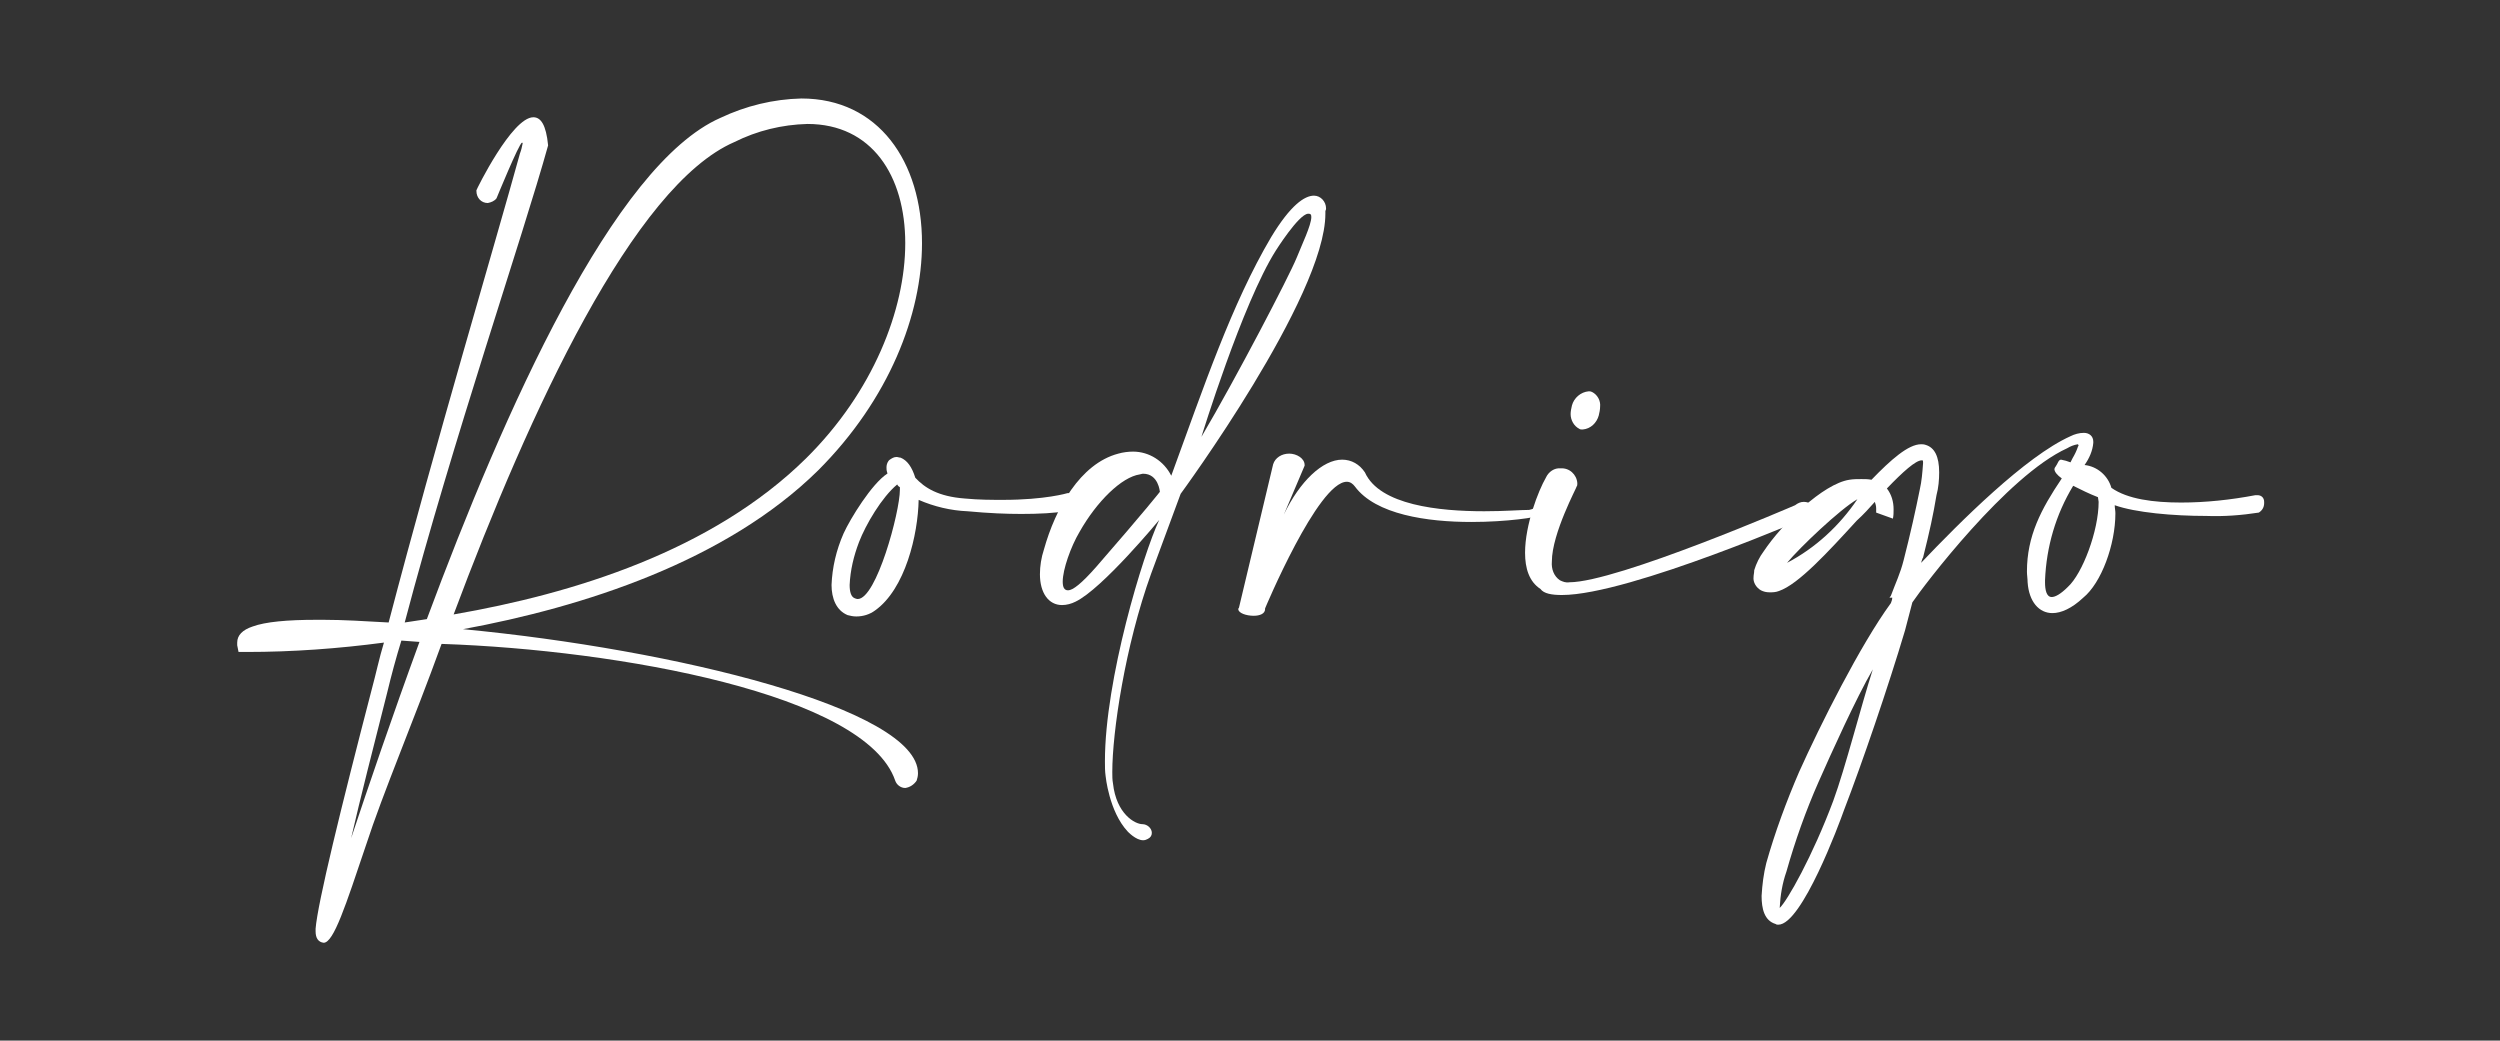 <svg xmlns="http://www.w3.org/2000/svg" xmlns:xlink="http://www.w3.org/1999/xlink" id="Capa_1" x="0px" y="0px" viewBox="0 0 373.1 155.3" style="enable-background:new 0 0 373.1 155.3;" xml:space="preserve"><rect x="0" y="0" width="373.1" height="155.3" fill="#333333" stroke="none"/><style type="text/css">	.st0{fill:#FFFFFF;}</style><g id="Grupo_2" transform="translate(0 -.001)">	<g id="Grupo_3">		<path id="Trazado_1" class="st0" d="M79.6,17.5c1.1,0,1.9,1.1,2.2,4.2c-3.8,13.7-14.2,43.9-21.4,71.2l3.3-0.5   c11.6-31.2,27.9-67.8,43.8-74.8c3.8-1.8,7.9-2.8,12.1-2.9c11.5,0,18,9.4,18,21.6c0,10.6-4.9,23.3-15.5,33.9   C108.3,83.8,87,90.6,69.1,93.9c31.6,3,67.9,11.9,67.9,21.5c0,0.4-0.1,0.8-0.2,1.1c-0.4,0.6-1,1-1.7,1.1c-0.7,0-1.3-0.5-1.5-1.1   C129.2,103.6,92.3,97,66,96.1h-0.1c-4.2,11.6-8.7,22.1-11.3,30.1c-3,8.9-4.8,14.5-6.3,14.5c-0.8-0.1-1.2-0.7-1.2-1.7v-0.4   c0.3-3.8,3.8-18.1,8.4-35.8c0.6-2.2,1.1-4.6,1.8-6.9c-6.8,0.9-13.6,1.4-20.5,1.4h-1.2l-0.2-1v-0.4c0-1.1,0.8-1.9,2.3-2.4   c1.9-0.7,5.2-1,9.5-1h1.1c2.9,0,6.1,0.2,9.7,0.4c7.2-27.5,15.8-56.2,19.6-70c0.2-0.5,0.3-1,0.4-1.5c0-0.1,0-0.1-0.1-0.1   c-0.4,0-3.8,8.3-3.8,8.3c-0.3,0.4-0.8,0.6-1.3,0.7c-1,0-1.7-0.8-1.7-1.8c0,0,0-0.1,0-0.1C71.1,28.3,76.4,17.5,79.6,17.5    M57.8,103.3c-2.1,8.3-4,15.7-5.4,21.8c2.6-7.8,6.1-18.1,10.2-29.3l-2.7-0.2C59.1,98.2,58.4,100.8,57.8,103.3 M67.7,91.7   c17.9-3.1,38.6-9.5,52.6-23.3c10-9.9,14.8-22.2,14.8-32.1c0-10.1-5-17.8-14.6-17.8c-3.8,0.1-7.5,1-10.9,2.7   C94.6,27.7,79.1,61.2,67.7,91.7"></path>		<path id="Trazado_2" class="st0" d="M132.4,70.5c-0.1-0.3-0.1-0.5-0.1-0.8c0-0.4,0.2-0.9,0.5-1.1c0.3-0.2,0.6-0.4,1-0.4   c0.2,0,0.4,0.1,0.6,0.1c1,0.4,1.7,1.4,2.2,3c1.4,1.5,3.4,2.8,7.4,3.1c2.1,0.2,4,0.2,5.7,0.2c6.3,0,9.6-1,9.6-1h0.3   c0.6,0,1,0.5,1,1.1c0,0,0,0.1,0,0.1c0,0.6-0.3,1.1-0.8,1.4c-2.4,0.4-4.9,0.5-7.4,0.5c-2.2,0-4.8-0.1-8-0.4c-2.5-0.1-5-0.7-7.3-1.7   c-0.1,5.2-2,13.3-6.5,16.5c-0.8,0.6-1.8,0.9-2.8,0.9c-0.5,0-0.9-0.1-1.3-0.2c-1.7-0.7-2.4-2.5-2.4-4.5c0.1-2.6,0.7-5.2,1.8-7.7   c1-2.2,4.2-7.4,6.5-8.9C132.5,70.7,132.4,70.6,132.4,70.5 M128.2,80.9c-0.8,2.1-1.3,4.2-1.4,6.4c0,1,0.2,1.8,0.8,2   c0.1,0,0.2,0.1,0.4,0.1c2.8,0,6.3-13,6.3-16.3v-0.4c-0.2-0.1-0.3-0.2-0.4-0.4C131.6,74.2,129.2,78.3,128.2,80.9"></path>		<path id="Trazado_3" class="st0" d="M189.7,35.4c2.9-4.8,5-6.2,6.4-6.2c1,0,1.8,0.9,1.8,1.9c0,0.1,0,0.2-0.1,0.4v0.4   c0,12.4-21.6,41.8-21.6,41.8l-4.4,11.9c-3.9,10.8-5.8,23.7-5.8,29.6c0,0.6,0,1.2,0.1,1.7c0.5,4.6,3.3,6.1,4.4,6.1   c0.7,0,1.4,0.6,1.4,1.3c0,0.4-0.2,0.7-0.6,0.9c-0.2,0.1-0.4,0.2-0.7,0.2c-1.1,0-2.3-1.3-2.3-1.3c-2.8-3-3.3-8.3-3.3-8.3   c-0.1-0.7-0.1-1.4-0.1-2.2c0-12.2,5.7-30.9,8.1-36c0,0-8.5,10.3-12.5,12.2c-0.6,0.3-1.3,0.5-2,0.5c-2,0-3.3-1.8-3.3-4.6   c0-1.2,0.2-2.5,0.6-3.7c1.7-6.1,5.4-12.8,11.1-14.3c0.7-0.2,1.5-0.3,2.2-0.3c2.4,0,4.6,1.4,5.7,3.6   C179.7,57.6,183.8,45.4,189.7,35.4 M170.6,70.7c-0.2,0-0.4,0.1-0.5,0.1c-2.7,0.4-6.4,4-9,8.6c-1.3,2.2-2.5,5.6-2.5,7.4   c0,0.8,0.2,1.3,0.8,1.3c0.7,0,2-1,4.2-3.5c7.4-8.5,9.5-11.2,9.5-11.2S172.9,70.7,170.6,70.7 M193.5,38.5c0.8-2,2.2-4.9,2.2-6.1   c0-0.4-0.1-0.5-0.4-0.5h-0.1c-1.4,0.1-4.8,5.5-4.8,5.5c-5,7.9-11.1,27.8-11.1,27.8C184.6,56.2,192.4,41.2,193.5,38.5"></path>		<path id="Trazado_4" class="st0" d="M191.6,76.8c2.4-5,5.8-8.2,8.7-8.2c1.4,0,2.6,0.7,3.4,1.9c2.2,4.9,11.1,5.8,17.8,5.8   c3,0,5.5-0.2,6.7-0.2c0.5-0.1,1-0.3,1.4-0.6c0.2-0.1,0.4-0.1,0.6-0.1c0.4,0,0.5,0.2,0.5,0.4c-0.1,0.5-0.4,1-0.9,1.1   c-0.3,0.3-4.9,1-10.2,1c-6.6,0-14.3-1.1-17.4-5.3c-0.3-0.4-0.7-0.7-1.2-0.7c-4.3,0-12.2,18.9-12.2,18.9v0.1c0,0.7-0.8,1-1.7,1   c-1.1,0-2.3-0.4-2.3-1c0-0.1,0.1-0.2,0.1-0.2l5.1-21.4c0.3-1,1.3-1.6,2.4-1.6c1.1,0,2.3,0.7,2.3,1.7v0.1L191.6,76.8z"></path>		<path id="Trazado_5" class="st0" d="M231.6,83.8c-0.1,1.1,0.3,2.2,1.2,2.8c0.4,0.2,0.9,0.4,1.4,0.3c7.1,0,33.7-11.5,33.7-11.5   c0.4-0.3,0.8-0.5,1.3-0.5c0.9,0,1.7,0.6,1.9,1.4c0,0.1,0,0.3-0.1,0.4c-0.1,0-27.8,12.1-37.9,12.1c-1.5,0-2.7-0.2-3.2-0.9   c-1.7-1.1-2.3-3.1-2.3-5.4c0-4.2,2-9.3,3.1-11.2c0.4-0.9,1.3-1.5,2.2-1.4c1.3-0.1,2.4,0.9,2.5,2.2c0,0.2,0,0.4-0.1,0.5   C235.4,72.6,231.6,79.6,231.6,83.8 M238.8,60.7c0,0.4-0.1,0.9-0.2,1.3c-0.3,1.1-1.2,2-2.4,2.1c-0.2,0-0.4,0-0.5-0.1   c-0.8-0.4-1.3-1.3-1.3-2.2c0-0.4,0.1-0.9,0.2-1.3c0.3-1.1,1.3-2,2.5-2.1c0.2,0,0.3,0,0.5,0.1C238.4,58.9,238.9,59.8,238.8,60.7"></path>		<path id="Trazado_6" class="st0" d="M280,75.9c0-0.4-0.1-0.7-0.2-1c-0.8,0.9-1.7,1.9-2.7,2.8c-4.3,4.7-8.7,9.5-11.6,10.5   c-0.5,0.2-1,0.2-1.4,0.2c-0.5,0-0.9-0.1-1.3-0.3c-0.7-0.4-1.2-1.2-1.1-2c0-0.3,0.1-0.6,0.1-1c0.3-1,0.8-2,1.4-2.8   c2.8-4.2,8.9-10.1,12.8-10.7c0.6-0.1,1.2-0.1,1.8-0.1c0.5,0,1,0,1.5,0.1c2.9-3,5.5-5.3,7.4-5.3c0.2,0,0.4,0,0.7,0.1   c1.3,0.4,2,1.7,2,4.1c0,1.1-0.1,2.3-0.4,3.4c-0.5,3-1,5.3-2,9.3c-0.1,0.1-0.2,0.5-0.3,0.8c5.8-6.1,15.6-15.9,22.3-18.9   c0.6-0.3,1.3-0.5,2-0.5c0.8,0,1.4,0.5,1.4,1.3c0,0.1,0,0.1,0,0.2c-0.1,1.2-0.6,2.3-1.3,3.3c1.9,0.2,3.5,1.6,4,3.4   c2.4,1.7,6.3,2.2,10.4,2.2c3.7,0,7.4-0.4,11.1-1.1h0.3c0.6,0,1,0.4,1,1c0,0.1,0,0.1,0,0.2c0,0.6-0.3,1.1-0.8,1.4   c-2.6,0.4-5.2,0.6-7.8,0.5c-5,0-10.6-0.5-13.7-1.6c0,0.4,0.1,0.8,0.1,1.2c0,4.7-2.1,10.4-4.8,12.6c-1.7,1.6-3.3,2.3-4.6,2.3   c-2,0-3.5-1.7-3.7-4.6c0-0.5-0.1-1.1-0.1-1.6c0-5.3,2.1-9.3,5.2-13.9c-0.7-0.5-1.1-1-1.1-1.4c0-0.1,0.1-0.3,0.2-0.4   c0.3-0.4,0.4-1,0.8-1c0.5,0.1,0.9,0.2,1.4,0.4c0.1-0.2,0.2-0.4,0.3-0.6c0.3-0.5,0.6-1.1,0.8-1.7c0-0.1,0.1-0.1,0.1-0.2   c0-0.1-0.1-0.2-0.1-0.2c0,0,0,0,0,0c-0.6,0.1-1.1,0.3-1.6,0.6c-9,4.1-21.4,20.5-23.1,23l-1.1,4.2c-2.5,8.4-6.4,19.8-9.1,26.8   c-0.7,2-6.3,17.1-9.8,17.1c-0.1,0-0.3,0-0.4-0.1c-1.7-0.5-2.1-2.3-2.1-4.2c0.1-1.7,0.3-3.3,0.7-4.9c1.3-4.6,3-9.2,4.9-13.6   c3.1-6.9,9.1-18.9,13.7-25.2c0.1-0.3,0.2-0.5,0.2-0.8H282c0-0.1,0.1-0.1,0.2-0.3c0.7-1.9,1.4-3.3,1.9-5.3c1-3.9,1.8-7.5,2.4-10.5   c0.3-1.3,0.4-2.6,0.5-4c0-0.2,0-0.4-0.1-0.4h-0.1c-0.9,0-2.8,1.7-5.2,4.2c0.7,0.9,1,2,1,3.1c0,0.5,0,0.9-0.1,1.4l-2.5-0.9   C280,76.4,280,76.2,280,75.9 M279.5,99.9c-2.5,4.3-6.2,12.5-8.1,16.8c-1.9,4.3-3.5,8.8-4.8,13.4c-0.6,1.7-0.9,3.5-1,5.4   c1.1-1,4.9-7.7,8-16C275.4,114.6,277.7,105.5,279.5,99.9 M266.7,84c4.2-2.2,7.8-5.5,10.5-9.5C274.6,76,268.6,81.7,266.7,84    M309.4,72.5c-2.6,4.3-4,9.1-4.2,14.1v0.3c0,1.1,0.2,2.2,1,2.2c0.5,0,1.3-0.4,2.4-1.5c2.2-2,4.6-8.4,4.6-12.7l-0.1-0.7   C311.8,73.7,310.6,73.1,309.4,72.5"></path>	</g></g></svg>